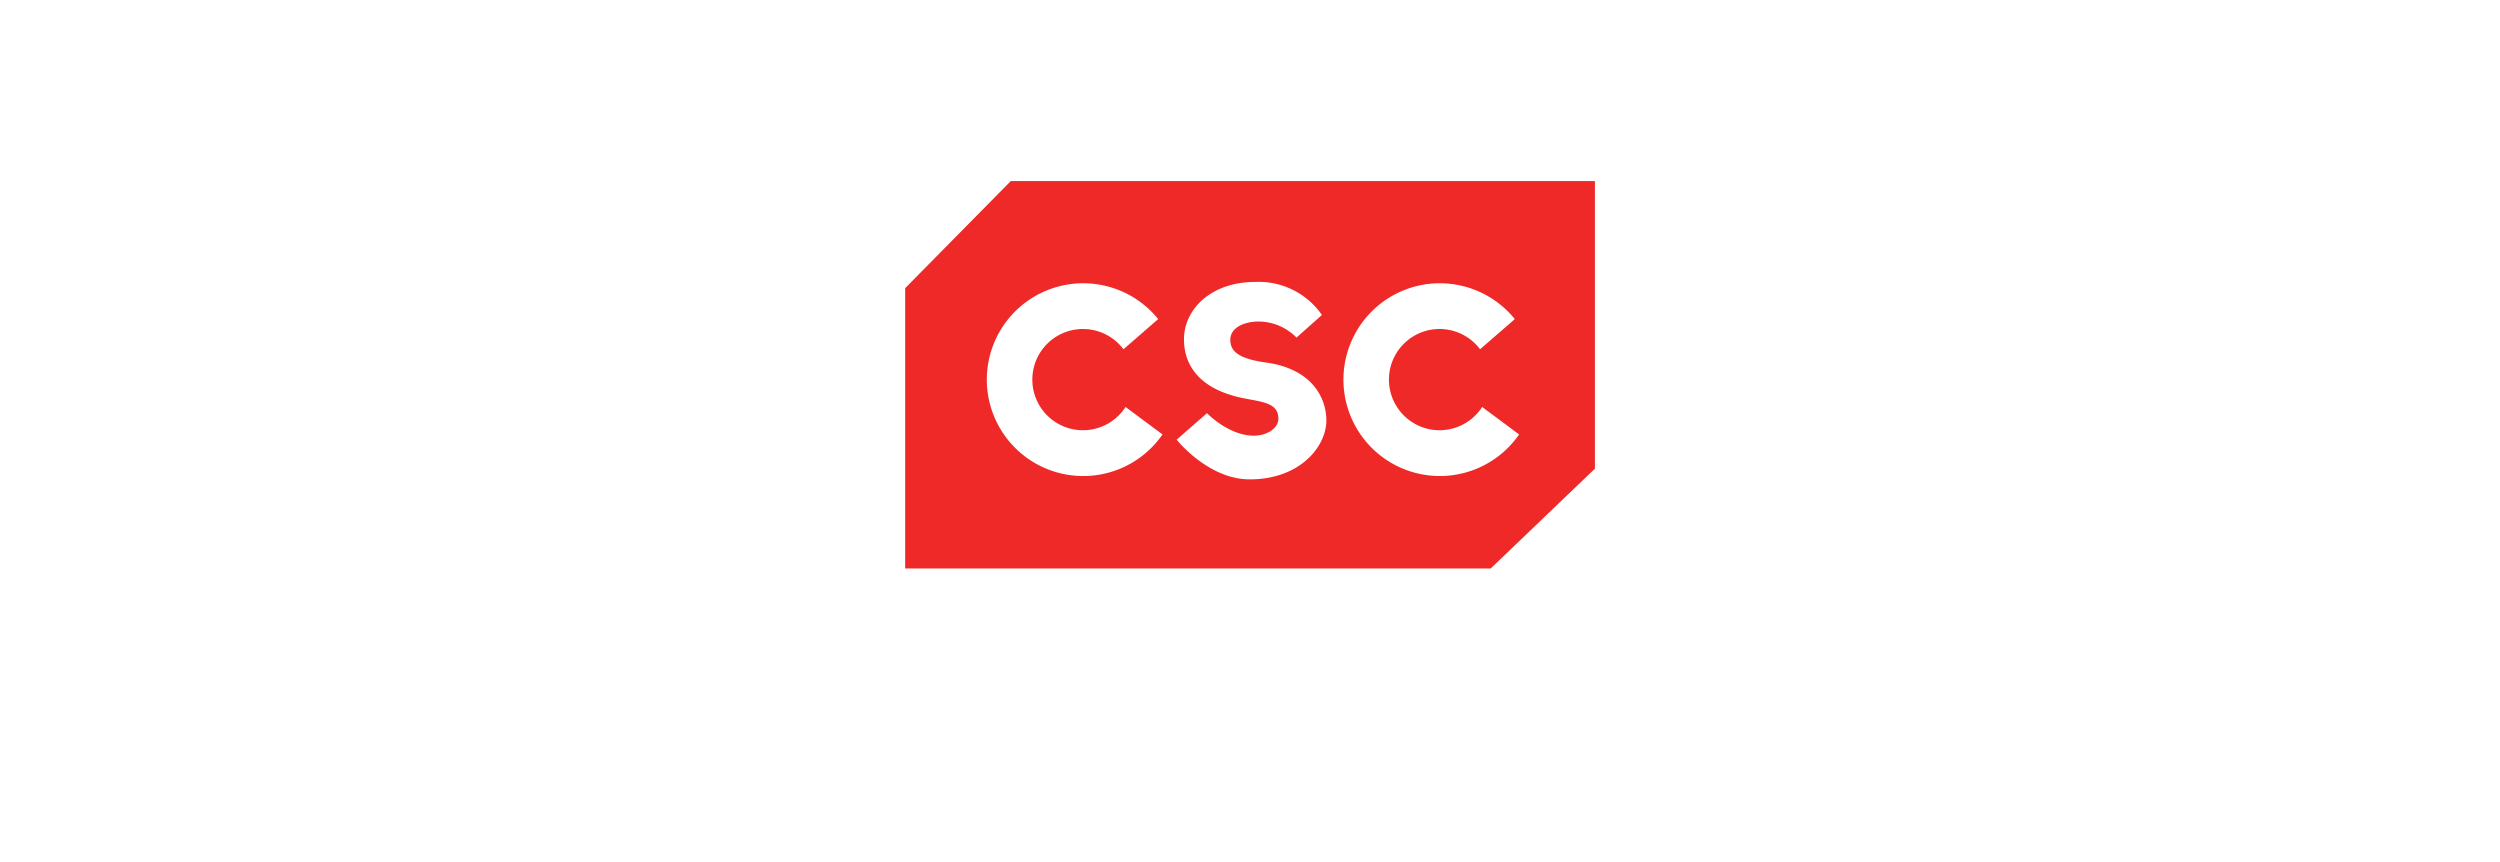 <svg xmlns="http://www.w3.org/2000/svg" xmlns:xlink="http://www.w3.org/1999/xlink" width="290" height="100" viewBox="0 0 290 100">
  <defs>
    <filter id="Rectangle_799" x="0" y="0" width="290" height="100" filterUnits="userSpaceOnUse">
      <feOffset dy="7" input="SourceAlpha"/>
      <feGaussianBlur stdDeviation="5" result="blur"/>
      <feFlood flood-opacity="0.102"/>
      <feComposite operator="in" in2="blur"/>
      <feComposite in="SourceGraphic"/>
    </filter>
  </defs>
  <g id="csc" transform="translate(7032 525)">
    <g transform="matrix(1, 0, 0, 1, -7032, -525)" filter="url(#Rectangle_799)">
      <rect id="Rectangle_799-2" data-name="Rectangle 799" width="260" height="70" rx="5" transform="translate(15 8)" fill="#fff"/>
    </g>
    <g id="Group_9273" data-name="Group 9273" transform="translate(-7035.058 -774.374)">
      <g id="Layer_3" data-name="Layer 3" transform="translate(108.058 270.374)">
        <path id="Path_10841" data-name="Path 10841" d="M188.067,303.74V270.374H120.314L108.058,282.8v32.515h67.923Z" transform="translate(-108.058 -270.374)" fill="#ee2927" fill-rule="evenodd"/>
      </g>
      <g id="Layer_1" data-name="Layer 1" transform="translate(117.534 282.077)">
        <path id="Path_10842" data-name="Path 10842" d="M280.287,335.665l2.952-2.623a8.939,8.939,0,0,0-7.736-3.833c-5.156,0-8.268,3.2-8.268,6.658,0,2.894,1.667,5.741,6.777,6.807,2.192.457,4.173.512,4.173,2.384,0,1.229-1.47,1.988-2.831,1.988-2.947,0-5.452-2.613-5.452-2.613l-3.516,3.079s3.651,4.6,8.466,4.6c5.958,0,8.9-3.915,8.9-6.809s-1.912-6.045-6.98-6.74c-3.477-.477-4.161-1.459-4.161-2.651,0-1.212,1.212-1.972,2.909-2.1A6.206,6.206,0,0,1,280.287,335.665Z" transform="translate(-244.37 -329.209)" fill="#fff" fill-rule="evenodd"/>
        <g id="Group_9268" data-name="Group 9268" transform="translate(0 0.154)">
          <path id="Path_10843" data-name="Path 10843" d="M171.786,344.332a5.871,5.871,0,1,1-.242-6.693l4.03-3.5a11.181,11.181,0,1,0,.5,13.38Z" transform="translate(-155.699 -329.981)" fill="#fff" fill-rule="evenodd"/>
        </g>
        <g id="Group_9269" data-name="Group 9269" transform="translate(41.367 0.154)">
          <path id="Path_10844" data-name="Path 10844" d="M379.751,344.332a5.871,5.871,0,1,1-.242-6.693l4.03-3.5a11.18,11.18,0,1,0,.5,13.38Z" transform="translate(-363.665 -329.981)" fill="#fff" fill-rule="evenodd"/>
        </g>
      </g>
    </g>
  </g>
</svg>
